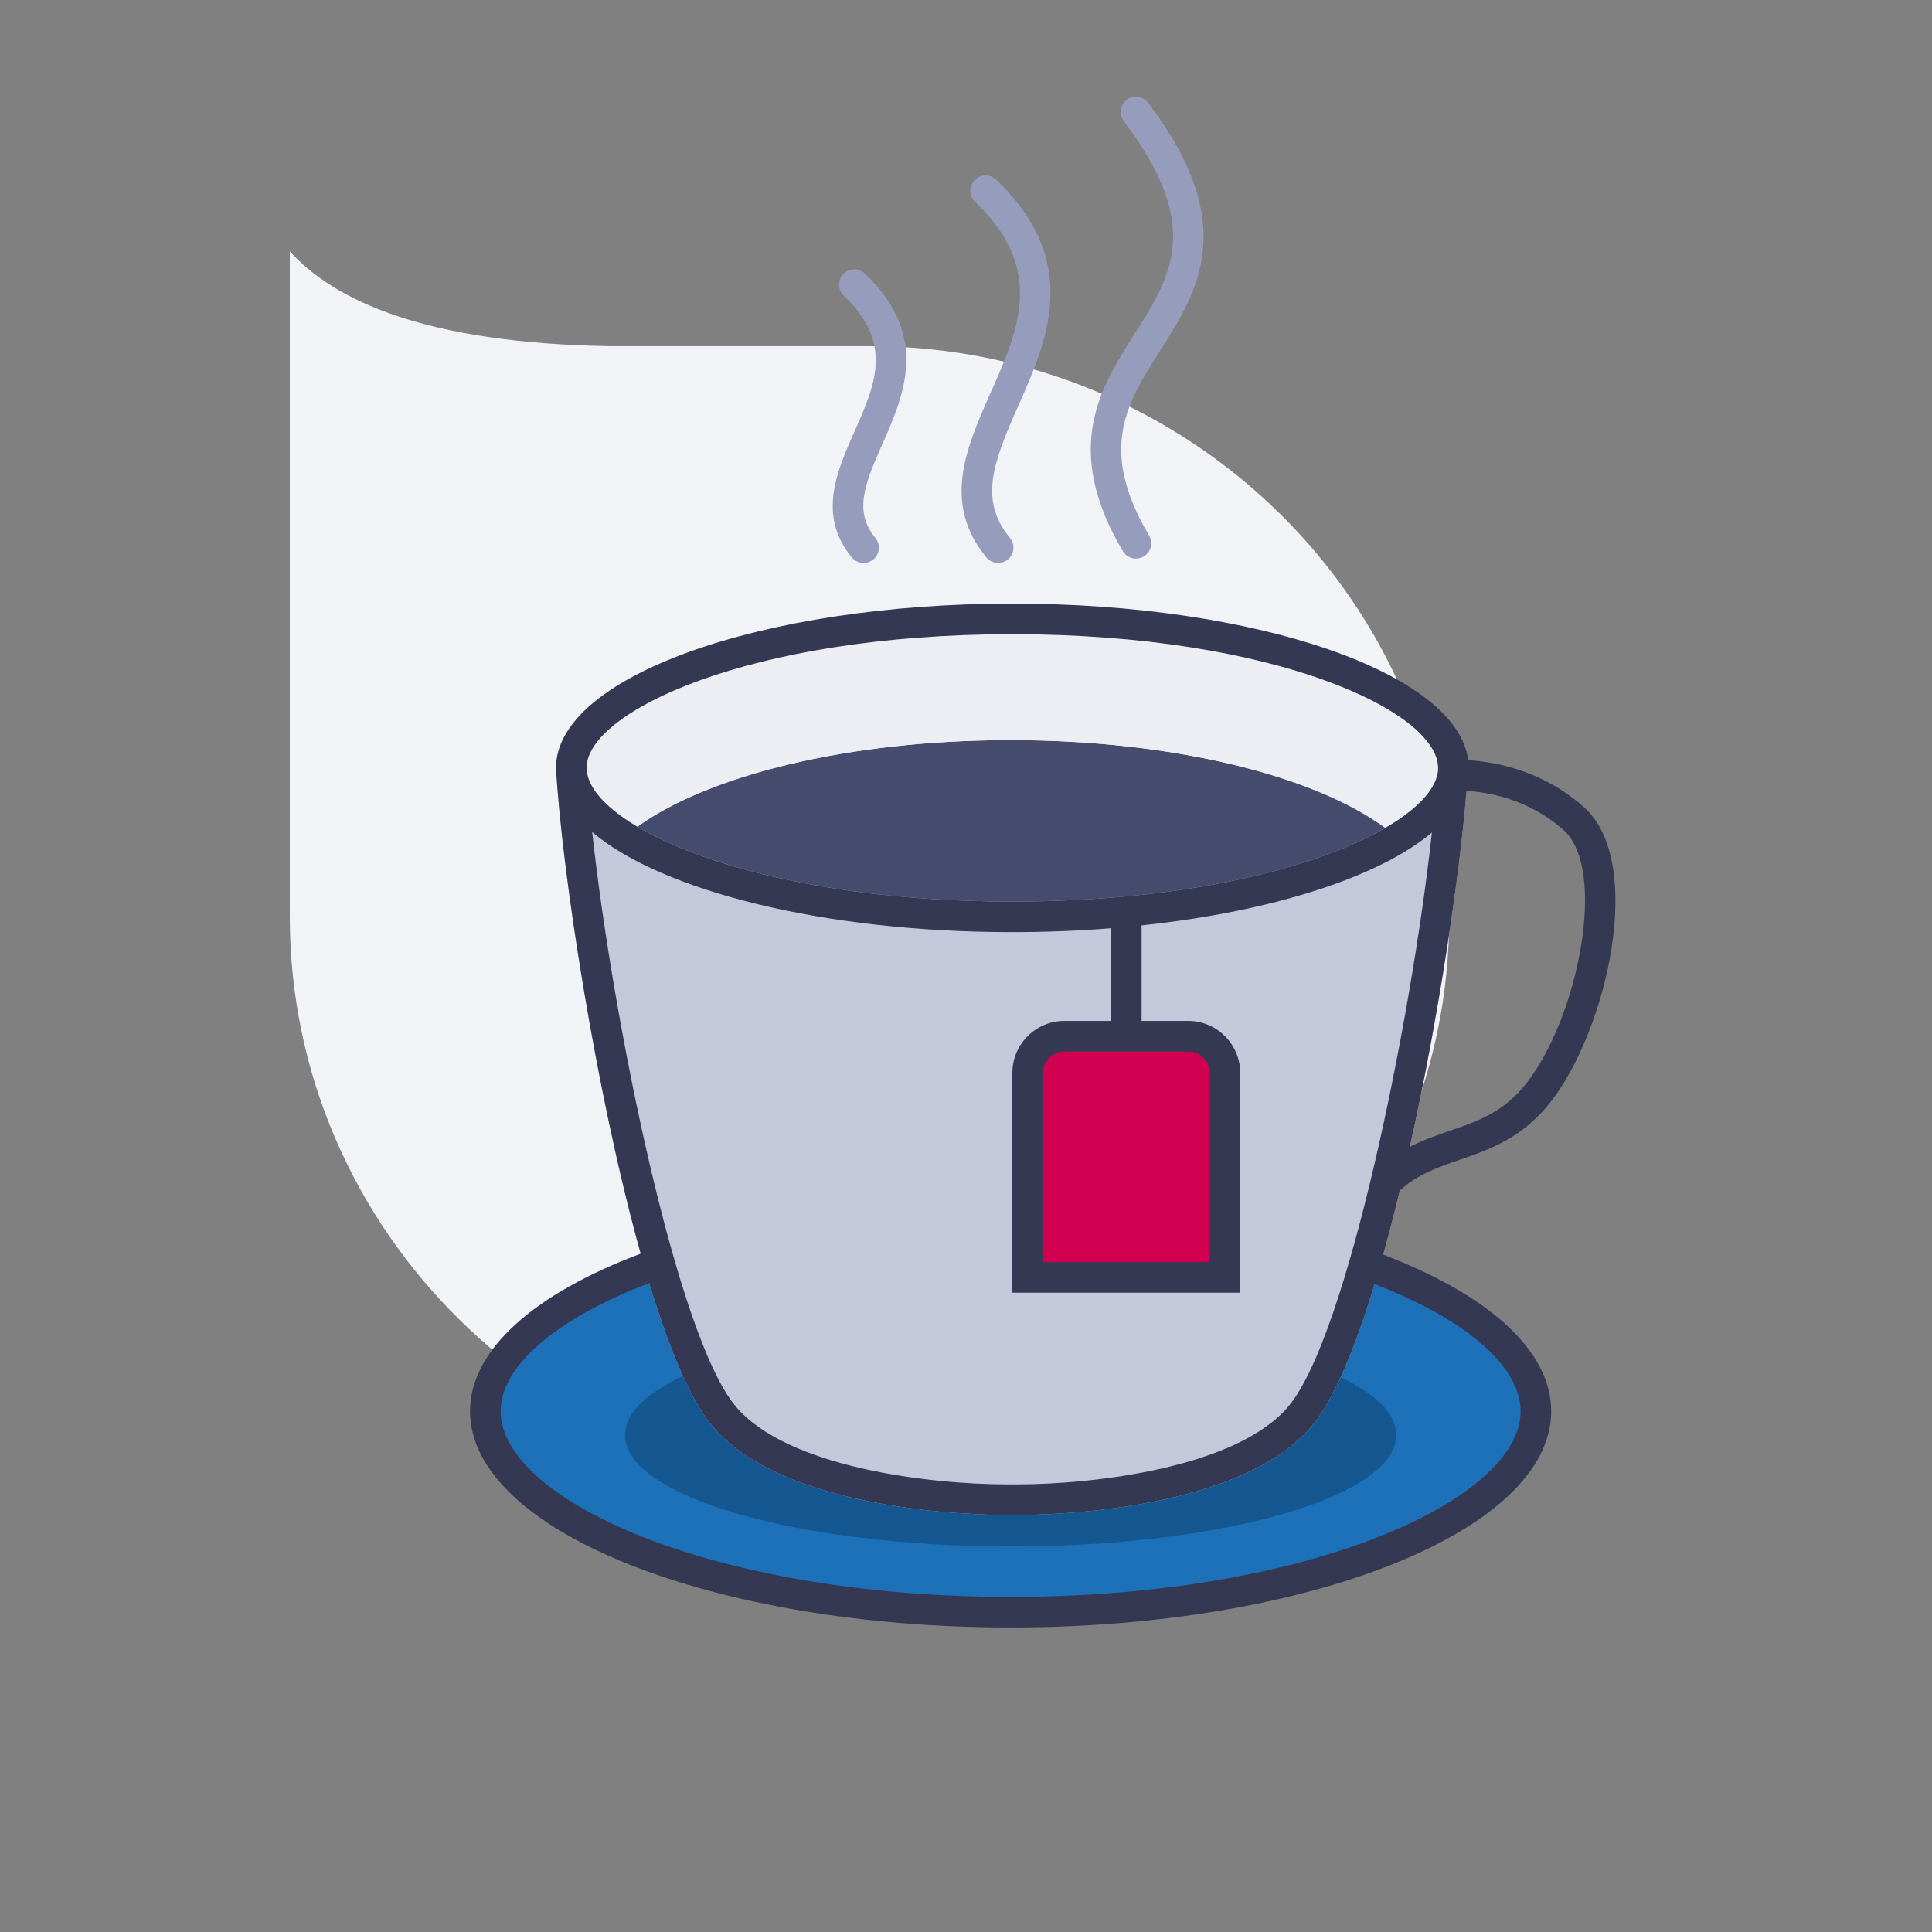 <?xml version="1.0" encoding="UTF-8"?>
<svg width="120px" height="120px" viewBox="0 0 120 120" version="1.1" xmlns="http://www.w3.org/2000/svg" xmlns:xlink="http://www.w3.org/1999/xlink">
    <rect x="0" y="0" width="120" height="120" fill="#808080" stroke="none"/>
    <title>02.Icons/Illustrative/Autres Cafe Thé</title>
    <g id="02.Icons/Illustrative/Autres-Cafe-Thé" stroke="none" stroke-width="1" fill="none" fill-rule="evenodd">
        <path d="M54.008,92.351 L54.006,92.351 C34.12,92.351 18,76.491 18,56.927 L18,16.948 L18,15.615 C20.815,18.699 26.468,21.324 37.942,21.502 L54.008,21.502 C73.894,21.502 90.014,37.362 90.014,56.927 C90.014,76.491 73.894,92.351 54.008,92.351" id="Fill-1" fill="#F2F3F7"></path>
        <path d="M95.088,87.739 C95.088,94.678 80.639,100.304 62.815,100.304 C44.991,100.304 30.542,94.678 30.542,87.739 C30.542,80.8 44.991,75.174 62.815,75.174 C80.639,75.174 95.088,80.8 95.088,87.739" id="Fill-3" fill="#1D71B8"></path>
        <path d="M86.727,89.13 C86.727,92.955 76.002,96.055 62.772,96.055 C49.542,96.055 38.817,92.955 38.817,89.13 C38.817,85.305 49.542,82.205 62.772,82.205 C76.002,82.205 86.727,85.305 86.727,89.13" id="Fill-5" fill="#155891"></path>
        <path d="M34.534,47.693 C35.046,56.922 39.376,82.724 44.215,88.544 C48.648,93.875 60.611,94.098 62.584,94.098 C62.765,94.098 62.862,94.097 62.862,94.097 C62.862,94.097 62.958,94.098 63.139,94.098 C65.111,94.098 77.075,93.875 81.508,88.544 C86.347,82.724 90.677,56.922 91.189,47.693" id="Fill-9" fill="#C5C8DA"></path>
        <path d="M39.591,51.348 C43.767,53.824 51.9,55.996 62.88,55.996 C73.748,55.996 81.829,53.868 86.042,51.424 C81.638,48.182 72.87,45.97 62.766,45.97 C52.741,45.97 44.028,48.147 39.591,51.348" id="Fill-11" fill="#464C6D"></path>
        <path d="M39.591,51.348 C44.028,48.147 52.741,45.97 62.766,45.97 C72.87,45.97 81.638,48.182 86.042,51.424 C88.181,50.183 89.327,48.861 89.327,47.693 C89.327,44.227 79.266,39.391 62.88,39.391 C46.495,39.391 36.434,44.227 36.434,47.693 C36.434,48.837 37.535,50.129 39.591,51.348" id="Fill-13" fill="#EDEEF3"></path>
        <path d="M73.169,64.808 L66.743,64.808 C65.263,64.808 64.052,66.019 64.052,67.499 L64.052,78.893 L75.861,78.893 L75.861,67.499 C75.861,66.019 74.65,64.808 73.169,64.808" id="Fill-15" fill="#D20050"></path>
        <path d="M62.772,99.186 C44.105,99.186 31.096,93.109 31.096,87.654 C31.096,84.865 34.504,81.915 40.323,79.696 C41.531,83.685 42.852,86.906 44.214,88.544 C48.648,93.875 60.61,94.099 62.584,94.099 C62.765,94.099 62.861,94.097 62.861,94.097 C62.861,94.097 62.958,94.099 63.138,94.099 C65.111,94.099 77.074,93.876 81.508,88.544 C82.863,86.915 84.178,83.717 85.381,79.756 C91.105,81.968 94.448,84.89 94.448,87.654 C94.448,93.109 81.439,99.186 62.772,99.186 L62.772,99.186 Z M73.807,65.311 C74.538,65.311 75.132,65.905 75.132,66.635 L75.132,78.392 L64.78,78.392 L64.78,66.635 C64.78,65.917 65.387,65.311 66.105,65.311 L73.807,65.311 Z M36.782,51.681 C41.095,55.334 51.156,57.896 62.88,57.896 C64.984,57.896 67.032,57.811 69.006,57.654 L69.006,63.41 L66.105,63.41 C64.331,63.41 62.88,64.862 62.88,66.635 L62.88,80.292 L77.032,80.292 L77.032,66.635 C77.032,64.862 75.581,63.41 73.807,63.41 L70.906,63.41 L70.906,57.478 C79.03,56.616 85.636,54.482 88.937,51.713 C87.668,63.358 83.696,82.941 80.047,87.329 C76.85,91.173 67.915,92.199 63.138,92.199 L62.898,92.197 L62.861,92.197 L62.825,92.197 L62.584,92.199 C57.808,92.199 48.872,91.173 45.675,87.329 C42.022,82.936 38.047,63.321 36.782,51.681 L36.782,51.681 Z M62.88,39.391 C79.265,39.391 89.326,44.227 89.326,47.693 C89.326,50.626 82.125,54.538 69.986,55.674 C69.976,55.673 69.967,55.667 69.956,55.667 C69.929,55.667 69.906,55.681 69.88,55.683 C67.7,55.883 65.364,55.996 62.88,55.996 C46.495,55.996 36.434,51.16 36.434,47.693 C36.434,44.227 46.495,39.391 62.88,39.391 L62.88,39.391 Z M94.824,67.264 C93.405,69.083 91.769,69.646 90.037,70.241 C89.219,70.522 88.387,70.813 87.57,71.232 C89.361,63.162 90.664,54.371 91.088,49.123 C92.245,49.188 94.898,49.564 97.125,51.564 C99.837,53.997 98.042,63.137 94.824,67.264 L94.824,67.264 Z M85.911,77.927 C86.275,76.628 86.626,75.265 86.963,73.865 L86.996,73.901 C88.078,72.923 89.33,72.494 90.655,72.038 C92.484,71.409 94.556,70.697 96.322,68.432 C99.803,63.967 102.212,53.576 98.394,50.15 C95.726,47.755 92.634,47.296 91.193,47.221 C90.507,41.806 78.095,37.491 62.88,37.491 C47.225,37.491 34.534,42.059 34.534,47.693 L34.534,47.693 C34.534,47.694 34.534,47.695 34.534,47.695 C34.881,53.942 36.976,67.771 39.794,77.867 C33.276,80.317 29.196,83.794 29.196,87.654 C29.196,95.072 44.229,101.086 62.772,101.086 C81.315,101.086 96.348,95.072 96.348,87.654 C96.348,83.826 92.336,80.374 85.911,77.927 L85.911,77.927 Z" id="Fill-17" fill="#343852"></path>
        <path d="M62.602,34.749 C63.006,34.415 63.064,33.816 62.731,33.411 C60.796,31.063 61.674,28.746 63.267,25.16 C65.029,21.192 67.222,16.255 61.873,11.156 C61.494,10.794 60.892,10.809 60.53,11.188 C60.167,11.568 60.182,12.17 60.562,12.531 C64.942,16.706 63.285,20.438 61.531,24.389 C60.033,27.76 58.485,31.246 61.264,34.62 C61.453,34.848 61.724,34.966 61.998,34.966 C62.21,34.966 62.424,34.895 62.602,34.749 M54.243,34.749 C54.647,34.415 54.705,33.816 54.372,33.411 C53.039,31.795 53.667,30.146 54.802,27.591 C56.132,24.595 57.789,20.866 53.718,16.987 C53.34,16.625 52.738,16.64 52.375,17.02 C52.013,17.399 52.028,18.001 52.408,18.362 C55.509,21.318 54.376,23.868 53.066,26.819 C51.984,29.255 50.758,32.015 52.905,34.62 C53.093,34.848 53.365,34.966 53.639,34.966 C53.851,34.966 54.065,34.895 54.243,34.749 M70.555,34.695 C70.23,34.695 69.914,34.528 69.737,34.228 C65.956,27.834 68.354,24.061 70.471,20.733 C72.756,17.14 74.73,14.036 69.797,7.523 C69.48,7.105 69.562,6.51 69.981,6.193 C70.399,5.875 70.996,5.959 71.311,6.377 C77.042,13.941 74.403,18.092 72.074,21.753 C69.987,25.035 68.184,27.87 71.372,33.262 C71.639,33.713 71.49,34.296 71.038,34.562 C70.886,34.652 70.719,34.695 70.555,34.695" id="Fill-20" fill="#969CBB"></path>
    </g>
</svg>